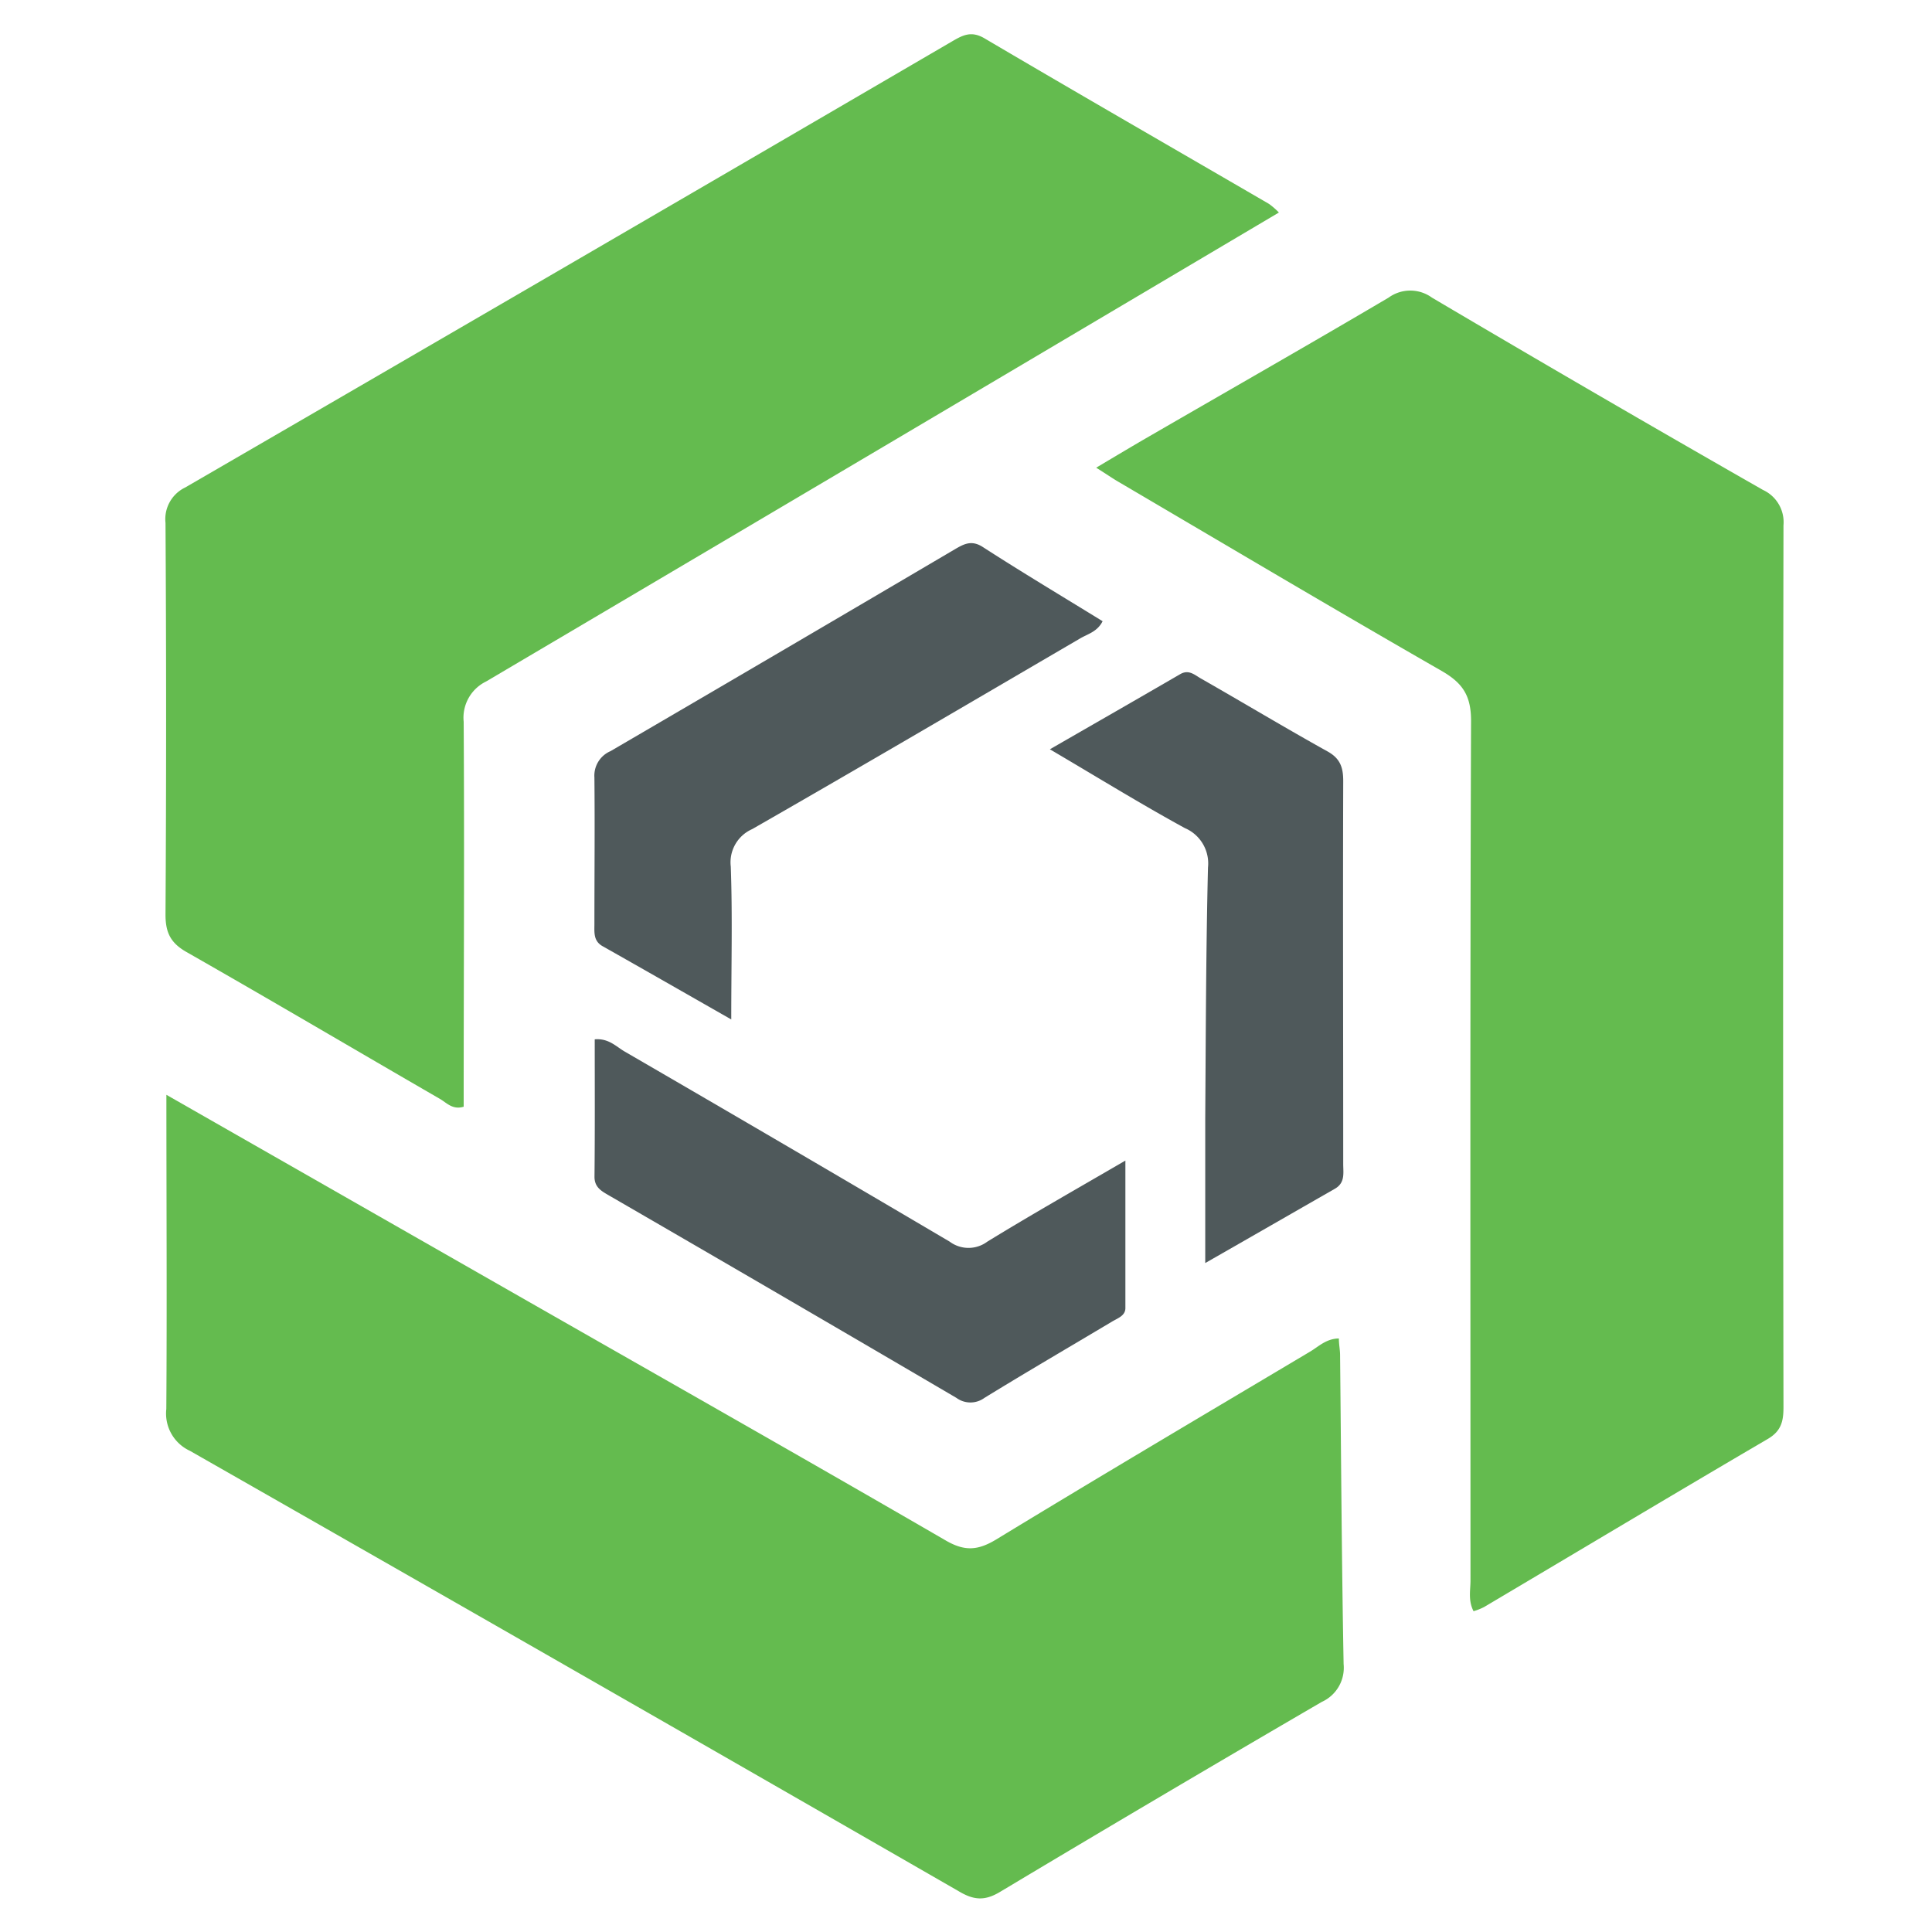 <svg id="Layer_1" data-name="Layer 1" xmlns="http://www.w3.org/2000/svg" viewBox="0 0 240 240"><defs><style>.cls-1{fill:#64bb4f;}.cls-2{fill:#4f595b;}</style></defs><path class="cls-1" d="M183.05,200.15c-.7-1.36-.37-2.65-.38-3.88,0-35.58-.06-71.15.07-106.72,0-3.16-1.05-4.71-3.68-6.22-13.44-7.71-26.77-15.63-40.13-23.48-.79-.46-1.55-1-2.76-1.75,2.52-1.5,4.74-2.83,7-4.13,9.78-5.66,19.6-11.26,29.33-17a4.58,4.58,0,0,1,5.38,0Q198.32,49.05,219,60.86a4.41,4.41,0,0,1,2.55,4.4q-.09,54.76,0,109.52c0,1.74-.25,3-2,4-11.76,6.89-23.46,13.9-35.19,20.85A7.57,7.57,0,0,1,183.05,200.15Z"/><path class="cls-1" d="M158.87,26.4,126.25,45.72Q93.32,65.22,60.38,84.66a5,5,0,0,0-2.78,5c.1,15.95,0,31.9,0,47.82-1.4.43-2.14-.52-3-1-10.48-6.06-20.91-12.22-31.44-18.22-2-1.14-2.61-2.45-2.6-4.7q.15-24.3,0-48.6a4.36,4.36,0,0,1,2.46-4.41Q70.7,32.91,118.22,5.17c1.33-.77,2.4-1.4,4.09-.4,11.74,6.92,23.55,13.71,35.33,20.56A9.21,9.21,0,0,1,158.87,26.4Z"/><path class="cls-1" d="M20.67,136,65.6,161.66c17.3,9.88,34.63,19.7,51.86,29.69,2.37,1.38,4,1.27,6.29-.11,12.94-7.88,26-15.6,39-23.34,1.06-.63,2-1.61,3.57-1.63,0,.71.14,1.37.15,2,.13,12.82.2,25.64.44,38.46a4.65,4.65,0,0,1-2.72,4.69q-20.07,11.69-40,23.62c-1.88,1.12-3.24,1-5.07-.09q-47.7-27.45-95.52-54.72a5.1,5.1,0,0,1-2.94-5.2C20.75,162.25,20.67,149.44,20.67,136Z"/><path class="cls-2" d="M90.84,126.64c-5.73-3.27-10.85-6.2-16-9.11-1.14-.65-1-1.72-1-2.76,0-6.06.06-12.12,0-18.18a3.31,3.31,0,0,1,2-3.28q21.42-12.5,42.78-25.08c1.13-.66,2.08-1.18,3.48-.27,4.88,3.15,9.87,6.13,14.87,9.21-.65,1.3-1.83,1.58-2.76,2.12C120.6,87.24,107.05,95.2,93.43,103a4.5,4.5,0,0,0-2.65,4.65C91,113.74,90.84,119.8,90.84,126.64Z"/><path class="cls-2" d="M149.72,156.9c0-6.38,0-12.17,0-18,.07-10.38.09-20.76.34-31.13a4.77,4.77,0,0,0-2.87-4.9c-5.49-3-10.85-6.31-16.77-9.79,5.68-3.27,10.95-6.29,16.2-9.34,1.07-.61,1.79.11,2.55.54,5.26,3,10.46,6.13,15.75,9.07,1.58.88,1.94,2,1.94,3.68-.05,15.85,0,31.71,0,47.57,0,1.13.26,2.34-1.05,3.08C160.55,150.69,155.34,153.69,149.72,156.9Z"/><path class="cls-2" d="M73.88,129.11c1.71-.15,2.64.88,3.69,1.5q20.24,11.74,40.4,23.63a3.91,3.91,0,0,0,4.68,0c5.45-3.34,11-6.49,17.15-10.07,0,6.41,0,12.37,0,18.32,0,.95-.93,1.25-1.62,1.66-5.3,3.16-10.63,6.27-15.89,9.5a2.94,2.94,0,0,1-3.48,0Q97.24,161,75.61,148.48c-.9-.52-1.77-1-1.76-2.31C73.91,140.49,73.88,134.82,73.88,129.11Z"/></svg>